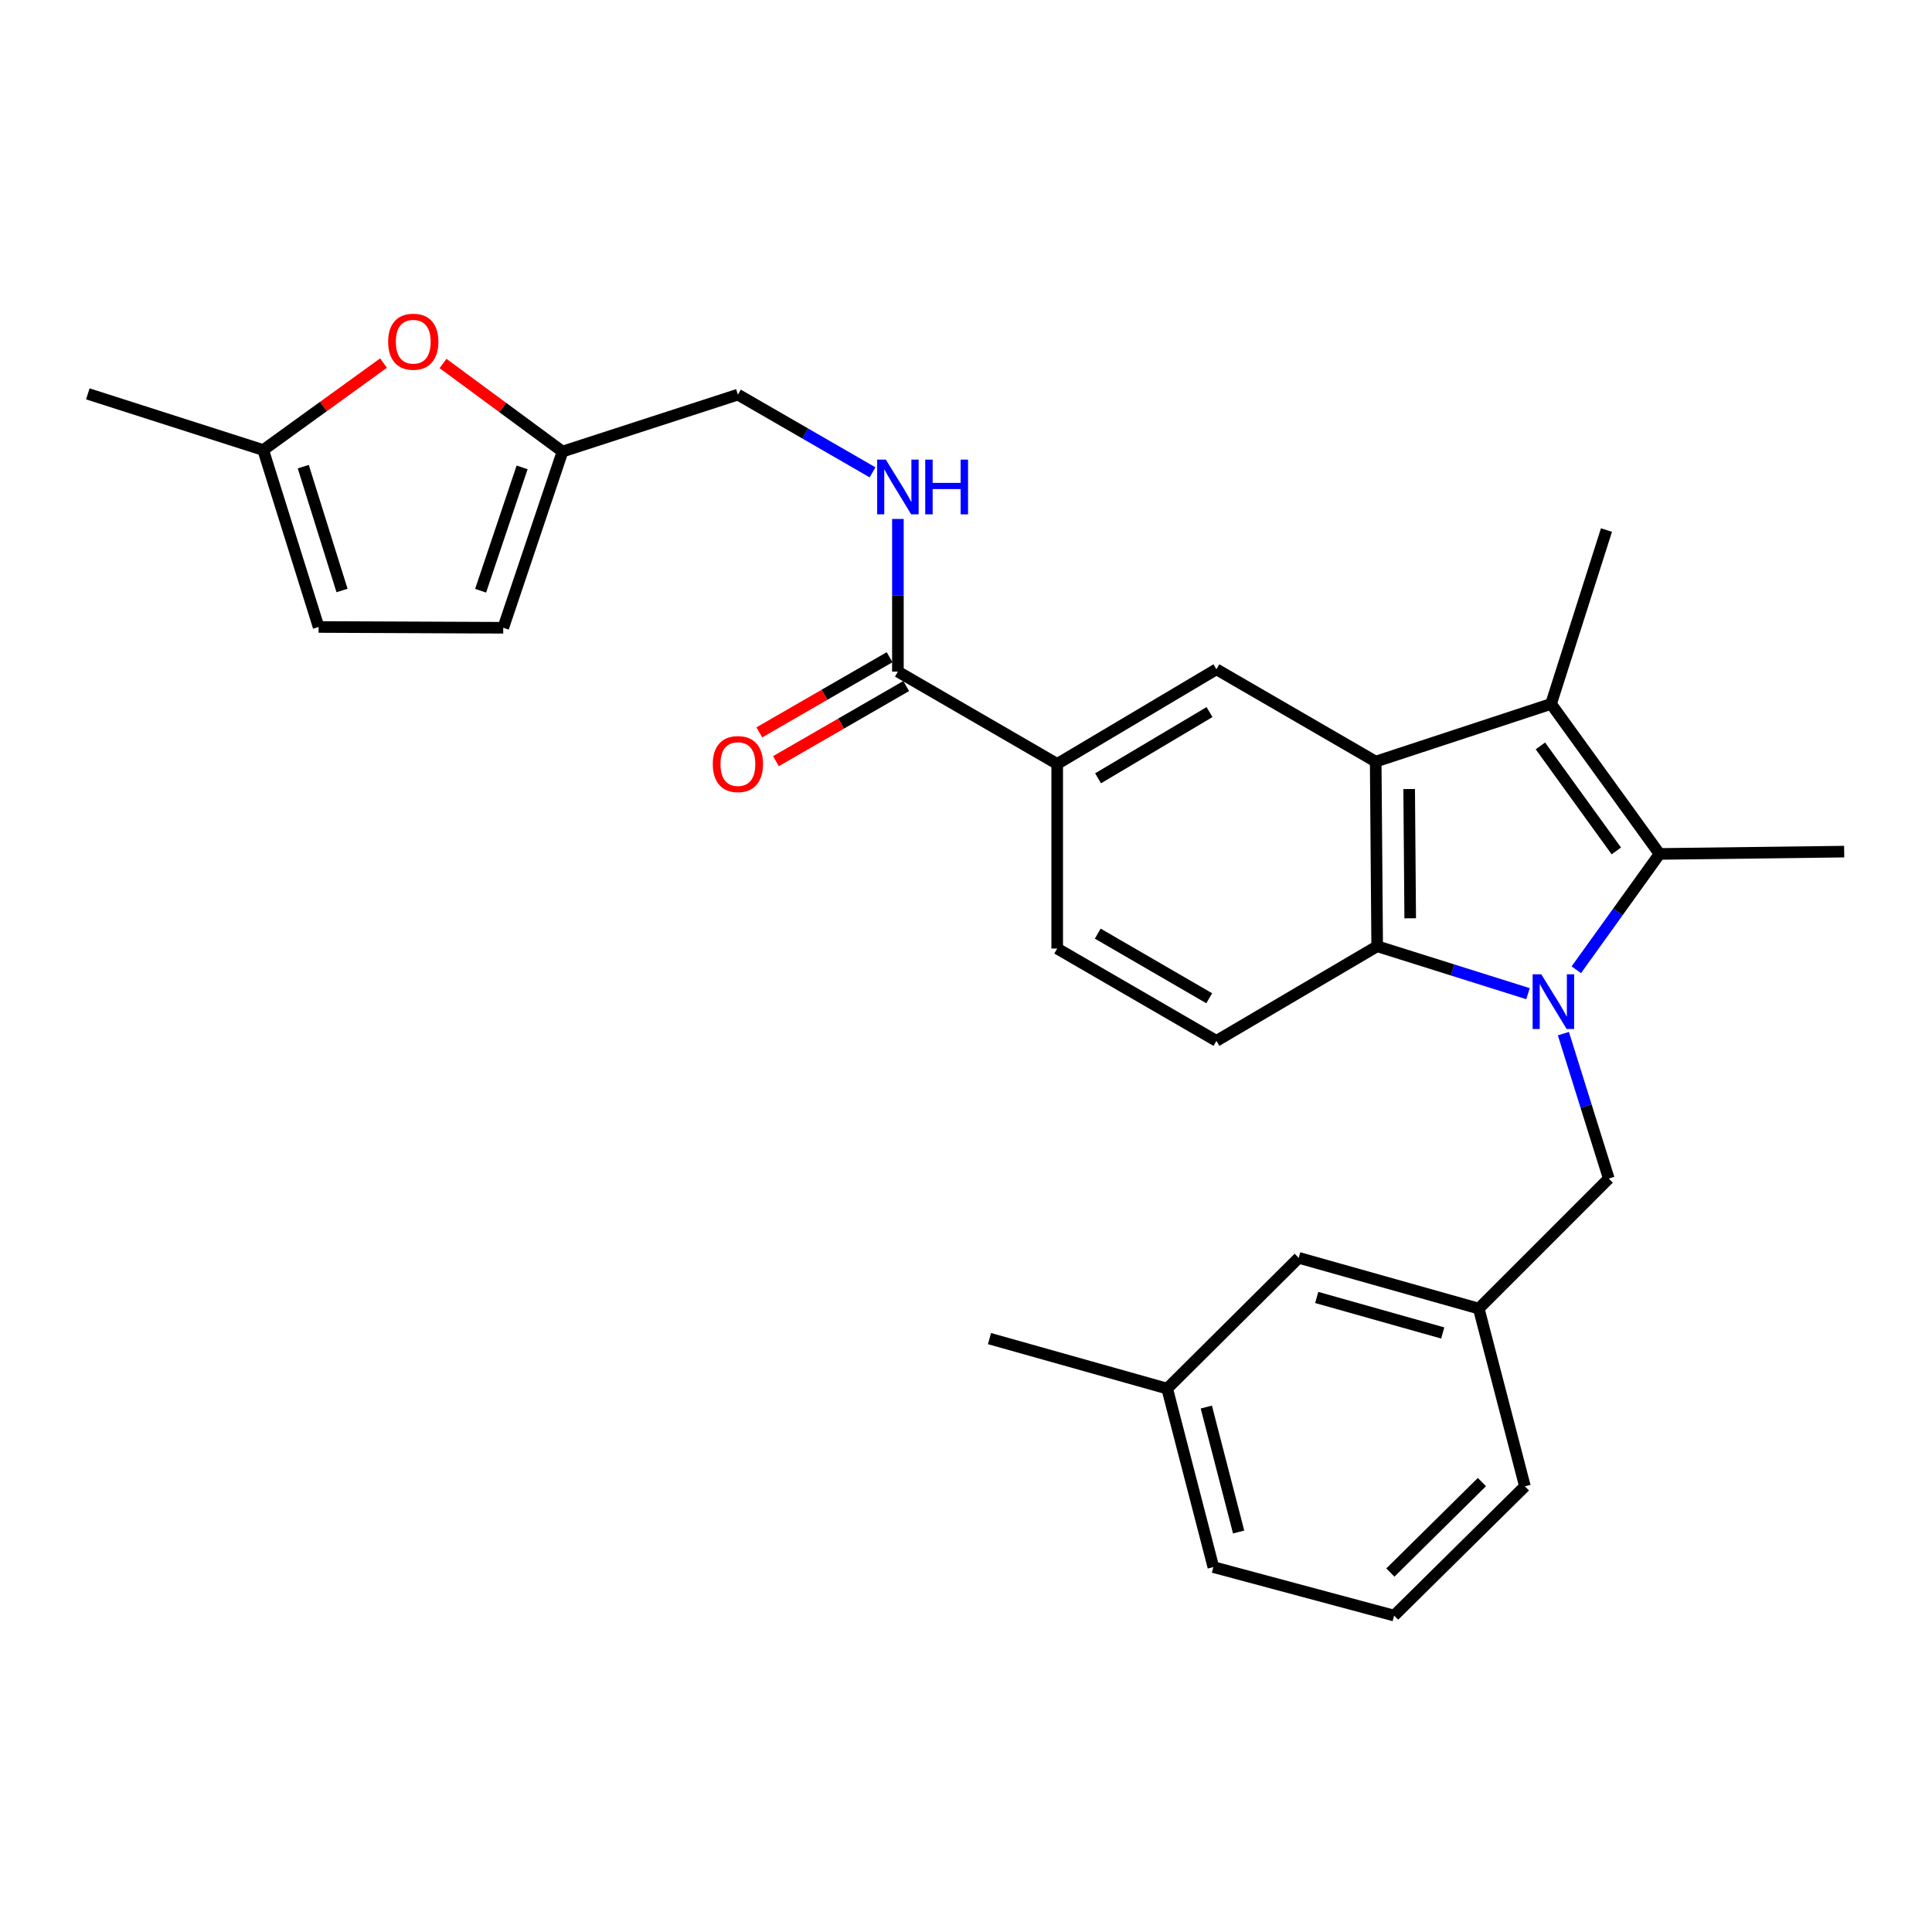 <?xml version='1.0' encoding='iso-8859-1'?>
<svg version='1.1' baseProfile='full'
              xmlns='http://www.w3.org/2000/svg'
                      xmlns:rdkit='http://www.rdkit.org/xml'
                      xmlns:xlink='http://www.w3.org/1999/xlink'
                  xml:space='preserve'
width='1000px' height='1000px' viewBox='0 0 1000 1000'>
<!-- END OF HEADER -->
<rect style='opacity:1.0;fill:#FFFFFF;stroke:none' width='1000' height='1000' x='0' y='0'> </rect>
<path class='bond-0' d='M 815.896,501.938 L 837.441,471.967' style='fill:none;fill-rule:evenodd;stroke:#0000FF;stroke-width:6px;stroke-linecap:butt;stroke-linejoin:miter;stroke-opacity:1' />
<path class='bond-0' d='M 837.441,471.967 L 858.986,441.996' style='fill:none;fill-rule:evenodd;stroke:#000000;stroke-width:6px;stroke-linecap:butt;stroke-linejoin:miter;stroke-opacity:1' />
<path class='bond-3' d='M 790.895,514.323 L 751.86,502.05' style='fill:none;fill-rule:evenodd;stroke:#0000FF;stroke-width:6px;stroke-linecap:butt;stroke-linejoin:miter;stroke-opacity:1' />
<path class='bond-3' d='M 751.86,502.05 L 712.825,489.776' style='fill:none;fill-rule:evenodd;stroke:#000000;stroke-width:6px;stroke-linecap:butt;stroke-linejoin:miter;stroke-opacity:1' />
<path class='bond-8' d='M 809.211,535.01 L 820.955,572.513' style='fill:none;fill-rule:evenodd;stroke:#0000FF;stroke-width:6px;stroke-linecap:butt;stroke-linejoin:miter;stroke-opacity:1' />
<path class='bond-8' d='M 820.955,572.513 L 832.7,610.015' style='fill:none;fill-rule:evenodd;stroke:#000000;stroke-width:6px;stroke-linecap:butt;stroke-linejoin:miter;stroke-opacity:1' />
<path class='bond-2' d='M 858.986,441.996 L 802.83,364.345' style='fill:none;fill-rule:evenodd;stroke:#000000;stroke-width:6px;stroke-linecap:butt;stroke-linejoin:miter;stroke-opacity:1' />
<path class='bond-2' d='M 836.616,440.434 L 797.307,386.079' style='fill:none;fill-rule:evenodd;stroke:#000000;stroke-width:6px;stroke-linecap:butt;stroke-linejoin:miter;stroke-opacity:1' />
<path class='bond-20' d='M 858.986,441.996 L 954.545,440.801' style='fill:none;fill-rule:evenodd;stroke:#000000;stroke-width:6px;stroke-linecap:butt;stroke-linejoin:miter;stroke-opacity:1' />
<path class='bond-1' d='M 712.06,394.207 L 712.825,489.776' style='fill:none;fill-rule:evenodd;stroke:#000000;stroke-width:6px;stroke-linecap:butt;stroke-linejoin:miter;stroke-opacity:1' />
<path class='bond-1' d='M 729.385,408.404 L 729.921,475.303' style='fill:none;fill-rule:evenodd;stroke:#000000;stroke-width:6px;stroke-linecap:butt;stroke-linejoin:miter;stroke-opacity:1' />
<path class='bond-4' d='M 712.06,394.207 L 629.619,346.427' style='fill:none;fill-rule:evenodd;stroke:#000000;stroke-width:6px;stroke-linecap:butt;stroke-linejoin:miter;stroke-opacity:1' />
<path class='bond-28' d='M 712.06,394.207 L 802.83,364.345' style='fill:none;fill-rule:evenodd;stroke:#000000;stroke-width:6px;stroke-linecap:butt;stroke-linejoin:miter;stroke-opacity:1' />
<path class='bond-21' d='M 802.83,364.345 L 831.505,274.35' style='fill:none;fill-rule:evenodd;stroke:#000000;stroke-width:6px;stroke-linecap:butt;stroke-linejoin:miter;stroke-opacity:1' />
<path class='bond-9' d='M 712.825,489.776 L 629.619,538.751' style='fill:none;fill-rule:evenodd;stroke:#000000;stroke-width:6px;stroke-linecap:butt;stroke-linejoin:miter;stroke-opacity:1' />
<path class='bond-29' d='M 629.619,346.427 L 547.206,395.402' style='fill:none;fill-rule:evenodd;stroke:#000000;stroke-width:6px;stroke-linecap:butt;stroke-linejoin:miter;stroke-opacity:1' />
<path class='bond-29' d='M 626.05,368.569 L 568.361,402.851' style='fill:none;fill-rule:evenodd;stroke:#000000;stroke-width:6px;stroke-linecap:butt;stroke-linejoin:miter;stroke-opacity:1' />
<path class='bond-5' d='M 464.755,347.631 L 547.206,395.402' style='fill:none;fill-rule:evenodd;stroke:#000000;stroke-width:6px;stroke-linecap:butt;stroke-linejoin:miter;stroke-opacity:1' />
<path class='bond-11' d='M 464.755,347.631 L 464.755,308.121' style='fill:none;fill-rule:evenodd;stroke:#000000;stroke-width:6px;stroke-linecap:butt;stroke-linejoin:miter;stroke-opacity:1' />
<path class='bond-11' d='M 464.755,308.121 L 464.755,268.611' style='fill:none;fill-rule:evenodd;stroke:#0000FF;stroke-width:6px;stroke-linecap:butt;stroke-linejoin:miter;stroke-opacity:1' />
<path class='bond-16' d='M 460.456,340.177 L 426.739,359.624' style='fill:none;fill-rule:evenodd;stroke:#000000;stroke-width:6px;stroke-linecap:butt;stroke-linejoin:miter;stroke-opacity:1' />
<path class='bond-16' d='M 426.739,359.624 L 393.023,379.071' style='fill:none;fill-rule:evenodd;stroke:#FF0000;stroke-width:6px;stroke-linecap:butt;stroke-linejoin:miter;stroke-opacity:1' />
<path class='bond-16' d='M 469.055,355.086 L 435.338,374.533' style='fill:none;fill-rule:evenodd;stroke:#000000;stroke-width:6px;stroke-linecap:butt;stroke-linejoin:miter;stroke-opacity:1' />
<path class='bond-16' d='M 435.338,374.533 L 401.622,393.98' style='fill:none;fill-rule:evenodd;stroke:#FF0000;stroke-width:6px;stroke-linecap:butt;stroke-linejoin:miter;stroke-opacity:1' />
<path class='bond-6' d='M 547.206,395.402 L 547.206,490.971' style='fill:none;fill-rule:evenodd;stroke:#000000;stroke-width:6px;stroke-linecap:butt;stroke-linejoin:miter;stroke-opacity:1' />
<path class='bond-7' d='M 229.303,188.141 L 260.228,210.932' style='fill:none;fill-rule:evenodd;stroke:#FF0000;stroke-width:6px;stroke-linecap:butt;stroke-linejoin:miter;stroke-opacity:1' />
<path class='bond-7' d='M 260.228,210.932 L 291.153,233.723' style='fill:none;fill-rule:evenodd;stroke:#000000;stroke-width:6px;stroke-linecap:butt;stroke-linejoin:miter;stroke-opacity:1' />
<path class='bond-12' d='M 198.508,187.923 L 167.375,210.431' style='fill:none;fill-rule:evenodd;stroke:#FF0000;stroke-width:6px;stroke-linecap:butt;stroke-linejoin:miter;stroke-opacity:1' />
<path class='bond-12' d='M 167.375,210.431 L 136.243,232.938' style='fill:none;fill-rule:evenodd;stroke:#000000;stroke-width:6px;stroke-linecap:butt;stroke-linejoin:miter;stroke-opacity:1' />
<path class='bond-17' d='M 832.7,610.015 L 765.405,677.32' style='fill:none;fill-rule:evenodd;stroke:#000000;stroke-width:6px;stroke-linecap:butt;stroke-linejoin:miter;stroke-opacity:1' />
<path class='bond-15' d='M 629.619,538.751 L 547.206,490.971' style='fill:none;fill-rule:evenodd;stroke:#000000;stroke-width:6px;stroke-linecap:butt;stroke-linejoin:miter;stroke-opacity:1' />
<path class='bond-15' d='M 625.889,516.695 L 568.201,483.249' style='fill:none;fill-rule:evenodd;stroke:#000000;stroke-width:6px;stroke-linecap:butt;stroke-linejoin:miter;stroke-opacity:1' />
<path class='bond-10' d='M 291.153,233.723 L 381.932,204.263' style='fill:none;fill-rule:evenodd;stroke:#000000;stroke-width:6px;stroke-linecap:butt;stroke-linejoin:miter;stroke-opacity:1' />
<path class='bond-13' d='M 291.153,233.723 L 260.479,324.932' style='fill:none;fill-rule:evenodd;stroke:#000000;stroke-width:6px;stroke-linecap:butt;stroke-linejoin:miter;stroke-opacity:1' />
<path class='bond-13' d='M 270.238,241.918 L 248.767,305.764' style='fill:none;fill-rule:evenodd;stroke:#000000;stroke-width:6px;stroke-linecap:butt;stroke-linejoin:miter;stroke-opacity:1' />
<path class='bond-18' d='M 451.625,244.484 L 416.778,224.373' style='fill:none;fill-rule:evenodd;stroke:#0000FF;stroke-width:6px;stroke-linecap:butt;stroke-linejoin:miter;stroke-opacity:1' />
<path class='bond-18' d='M 416.778,224.373 L 381.932,204.263' style='fill:none;fill-rule:evenodd;stroke:#000000;stroke-width:6px;stroke-linecap:butt;stroke-linejoin:miter;stroke-opacity:1' />
<path class='bond-24' d='M 136.243,232.938 L 45.455,203.861' style='fill:none;fill-rule:evenodd;stroke:#000000;stroke-width:6px;stroke-linecap:butt;stroke-linejoin:miter;stroke-opacity:1' />
<path class='bond-31' d='M 136.243,232.938 L 164.909,324.521' style='fill:none;fill-rule:evenodd;stroke:#000000;stroke-width:6px;stroke-linecap:butt;stroke-linejoin:miter;stroke-opacity:1' />
<path class='bond-31' d='M 156.968,241.535 L 177.035,305.642' style='fill:none;fill-rule:evenodd;stroke:#000000;stroke-width:6px;stroke-linecap:butt;stroke-linejoin:miter;stroke-opacity:1' />
<path class='bond-14' d='M 260.479,324.932 L 164.909,324.521' style='fill:none;fill-rule:evenodd;stroke:#000000;stroke-width:6px;stroke-linecap:butt;stroke-linejoin:miter;stroke-opacity:1' />
<path class='bond-19' d='M 765.405,677.32 L 672.216,651.054' style='fill:none;fill-rule:evenodd;stroke:#000000;stroke-width:6px;stroke-linecap:butt;stroke-linejoin:miter;stroke-opacity:1' />
<path class='bond-19' d='M 746.757,689.946 L 681.525,671.559' style='fill:none;fill-rule:evenodd;stroke:#000000;stroke-width:6px;stroke-linecap:butt;stroke-linejoin:miter;stroke-opacity:1' />
<path class='bond-25' d='M 765.405,677.32 L 789.29,769.323' style='fill:none;fill-rule:evenodd;stroke:#000000;stroke-width:6px;stroke-linecap:butt;stroke-linejoin:miter;stroke-opacity:1' />
<path class='bond-22' d='M 672.216,651.054 L 604.137,718.741' style='fill:none;fill-rule:evenodd;stroke:#000000;stroke-width:6px;stroke-linecap:butt;stroke-linejoin:miter;stroke-opacity:1' />
<path class='bond-27' d='M 604.137,718.741 L 512.163,692.858' style='fill:none;fill-rule:evenodd;stroke:#000000;stroke-width:6px;stroke-linecap:butt;stroke-linejoin:miter;stroke-opacity:1' />
<path class='bond-30' d='M 604.137,718.741 L 628.032,811.127' style='fill:none;fill-rule:evenodd;stroke:#000000;stroke-width:6px;stroke-linecap:butt;stroke-linejoin:miter;stroke-opacity:1' />
<path class='bond-30' d='M 624.384,728.289 L 641.11,792.959' style='fill:none;fill-rule:evenodd;stroke:#000000;stroke-width:6px;stroke-linecap:butt;stroke-linejoin:miter;stroke-opacity:1' />
<path class='bond-23' d='M 721.593,836.226 L 789.29,769.323' style='fill:none;fill-rule:evenodd;stroke:#000000;stroke-width:6px;stroke-linecap:butt;stroke-linejoin:miter;stroke-opacity:1' />
<path class='bond-23' d='M 719.649,813.949 L 767.037,767.117' style='fill:none;fill-rule:evenodd;stroke:#000000;stroke-width:6px;stroke-linecap:butt;stroke-linejoin:miter;stroke-opacity:1' />
<path class='bond-26' d='M 721.593,836.226 L 628.032,811.127' style='fill:none;fill-rule:evenodd;stroke:#000000;stroke-width:6px;stroke-linecap:butt;stroke-linejoin:miter;stroke-opacity:1' />
<path  class='atom-0' d='M 797.765 504.292
L 807.045 519.292
Q 807.965 520.772, 809.445 523.452
Q 810.925 526.132, 811.005 526.292
L 811.005 504.292
L 814.765 504.292
L 814.765 532.612
L 810.885 532.612
L 800.925 516.212
Q 799.765 514.292, 798.525 512.092
Q 797.325 509.892, 796.965 509.212
L 796.965 532.612
L 793.285 532.612
L 793.285 504.292
L 797.765 504.292
' fill='#0000FF'/>
<path  class='atom-8' d='M 200.904 176.872
Q 200.904 170.072, 204.264 166.272
Q 207.624 162.472, 213.904 162.472
Q 220.184 162.472, 223.544 166.272
Q 226.904 170.072, 226.904 176.872
Q 226.904 183.752, 223.504 187.672
Q 220.104 191.552, 213.904 191.552
Q 207.664 191.552, 204.264 187.672
Q 200.904 183.792, 200.904 176.872
M 213.904 188.352
Q 218.224 188.352, 220.544 185.472
Q 222.904 182.552, 222.904 176.872
Q 222.904 171.312, 220.544 168.512
Q 218.224 165.672, 213.904 165.672
Q 209.584 165.672, 207.224 168.472
Q 204.904 171.272, 204.904 176.872
Q 204.904 182.592, 207.224 185.472
Q 209.584 188.352, 213.904 188.352
' fill='#FF0000'/>
<path  class='atom-12' d='M 458.495 237.902
L 467.775 252.902
Q 468.695 254.382, 470.175 257.062
Q 471.655 259.742, 471.735 259.902
L 471.735 237.902
L 475.495 237.902
L 475.495 266.222
L 471.615 266.222
L 461.655 249.822
Q 460.495 247.902, 459.255 245.702
Q 458.055 243.502, 457.695 242.822
L 457.695 266.222
L 454.015 266.222
L 454.015 237.902
L 458.495 237.902
' fill='#0000FF'/>
<path  class='atom-12' d='M 478.895 237.902
L 482.735 237.902
L 482.735 249.942
L 497.215 249.942
L 497.215 237.902
L 501.055 237.902
L 501.055 266.222
L 497.215 266.222
L 497.215 253.142
L 482.735 253.142
L 482.735 266.222
L 478.895 266.222
L 478.895 237.902
' fill='#0000FF'/>
<path  class='atom-17' d='M 368.932 395.482
Q 368.932 388.682, 372.292 384.882
Q 375.652 381.082, 381.932 381.082
Q 388.212 381.082, 391.572 384.882
Q 394.932 388.682, 394.932 395.482
Q 394.932 402.362, 391.532 406.282
Q 388.132 410.162, 381.932 410.162
Q 375.692 410.162, 372.292 406.282
Q 368.932 402.402, 368.932 395.482
M 381.932 406.962
Q 386.252 406.962, 388.572 404.082
Q 390.932 401.162, 390.932 395.482
Q 390.932 389.922, 388.572 387.122
Q 386.252 384.282, 381.932 384.282
Q 377.612 384.282, 375.252 387.082
Q 372.932 389.882, 372.932 395.482
Q 372.932 401.202, 375.252 404.082
Q 377.612 406.962, 381.932 406.962
' fill='#FF0000'/>
</svg>
